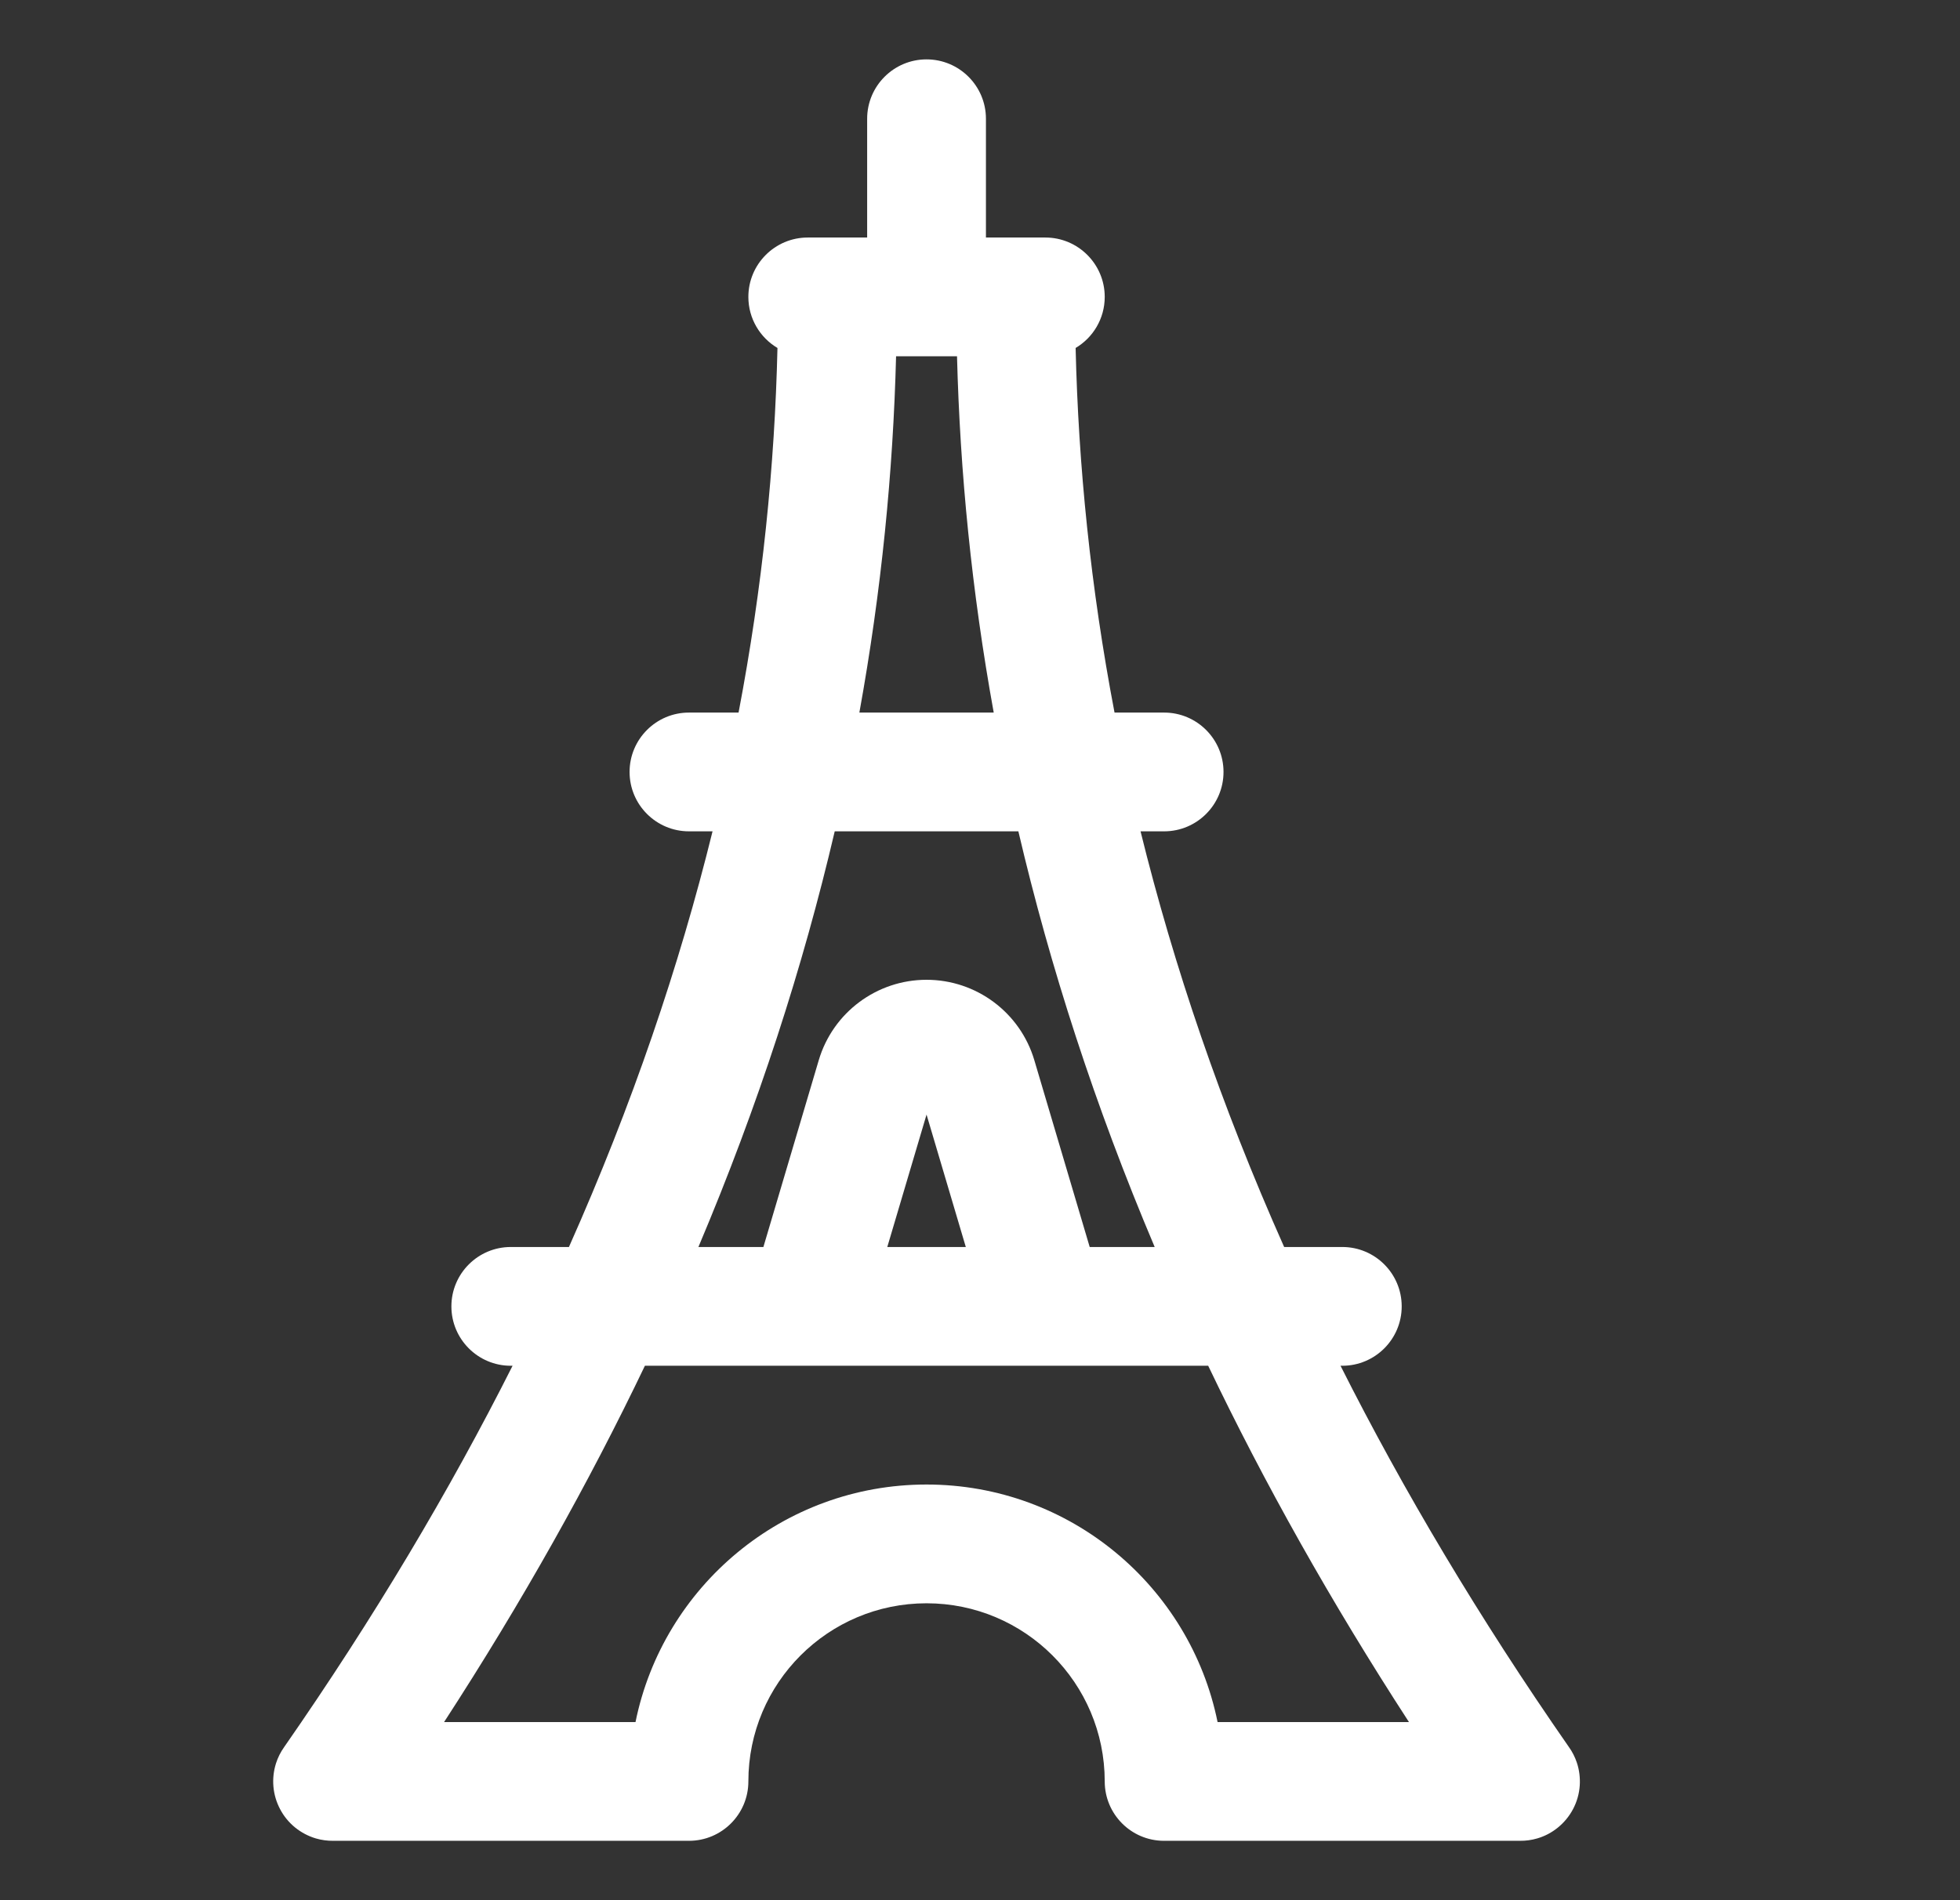 <svg xmlns="http://www.w3.org/2000/svg" fill="none" viewBox="0 0 33 32" height="32" width="33">
<rect x="0" y="0" width="33" height="32" fill="#333333" stroke="none"/>
<path fill="white" d="M15.6 1C16.152 1 16.6 1.448 16.6 2V4H17.6C18.152 4 18.6 4.448 18.6 5C18.6 5.366 18.403 5.686 18.11 5.86C18.156 7.841 18.362 9.89 18.765 12H19.6C20.152 12 20.6 12.448 20.6 13C20.6 13.552 20.152 14 19.6 14H19.203C19.763 16.27 20.555 18.606 21.621 21H22.6C23.152 21 23.6 21.448 23.6 22C23.6 22.552 23.152 23 22.6 23H22.57C23.628 25.1 24.9 27.241 26.414 29.419C26.473 29.501 26.519 29.592 26.551 29.689C26.591 29.812 26.606 29.941 26.598 30.067C26.579 30.354 26.438 30.609 26.227 30.779C26.127 30.86 26.011 30.922 25.885 30.959C25.788 30.988 25.688 31.001 25.588 31H19.6L19.593 31C19.044 30.997 18.6 30.55 18.6 30V29.999C18.599 28.343 17.256 27 15.6 27C13.943 27 12.6 28.343 12.6 30C12.6 30.552 12.152 31 11.6 31H5.612C5.513 31.001 5.414 30.988 5.318 30.96C5.19 30.922 5.072 30.859 4.97 30.777C4.863 30.69 4.777 30.584 4.716 30.467C4.591 30.232 4.565 29.953 4.647 29.695C4.679 29.595 4.726 29.503 4.786 29.419C6.3 27.241 7.572 25.1 8.63 23H8.6C8.048 23 7.6 22.552 7.6 22C7.6 21.448 8.048 21 8.6 21H9.579C10.645 18.606 11.437 16.27 11.997 14H11.6C11.048 14 10.6 13.552 10.6 13C10.6 12.448 11.048 12 11.6 12H12.435C12.838 9.89 13.044 7.841 13.09 5.86C12.797 5.686 12.6 5.366 12.6 5C12.6 4.448 13.048 4 13.6 4H14.6V2C14.6 1.448 15.048 1 15.6 1ZM20.342 23C21.284 24.97 22.405 26.971 23.722 29H20.5C20.037 26.718 18.019 25 15.6 25C13.181 25 11.163 26.718 10.7 29H7.477C8.795 26.971 9.915 24.97 10.858 23H20.342ZM18.347 21H19.441C18.431 18.614 17.679 16.278 17.146 14H14.054C13.521 16.278 12.768 18.614 11.759 21H12.853L13.785 17.855C14.023 17.051 14.762 16.5 15.6 16.5C16.438 16.5 17.177 17.051 17.415 17.855L18.347 21ZM14.939 21H16.261L15.6 18.77L14.939 21ZM14.469 12C14.841 9.948 15.037 7.946 15.087 6H16.113C16.163 7.946 16.359 9.948 16.731 12H14.469Z" clip-rule="evenodd" fill-rule="evenodd"></path>
</svg>
